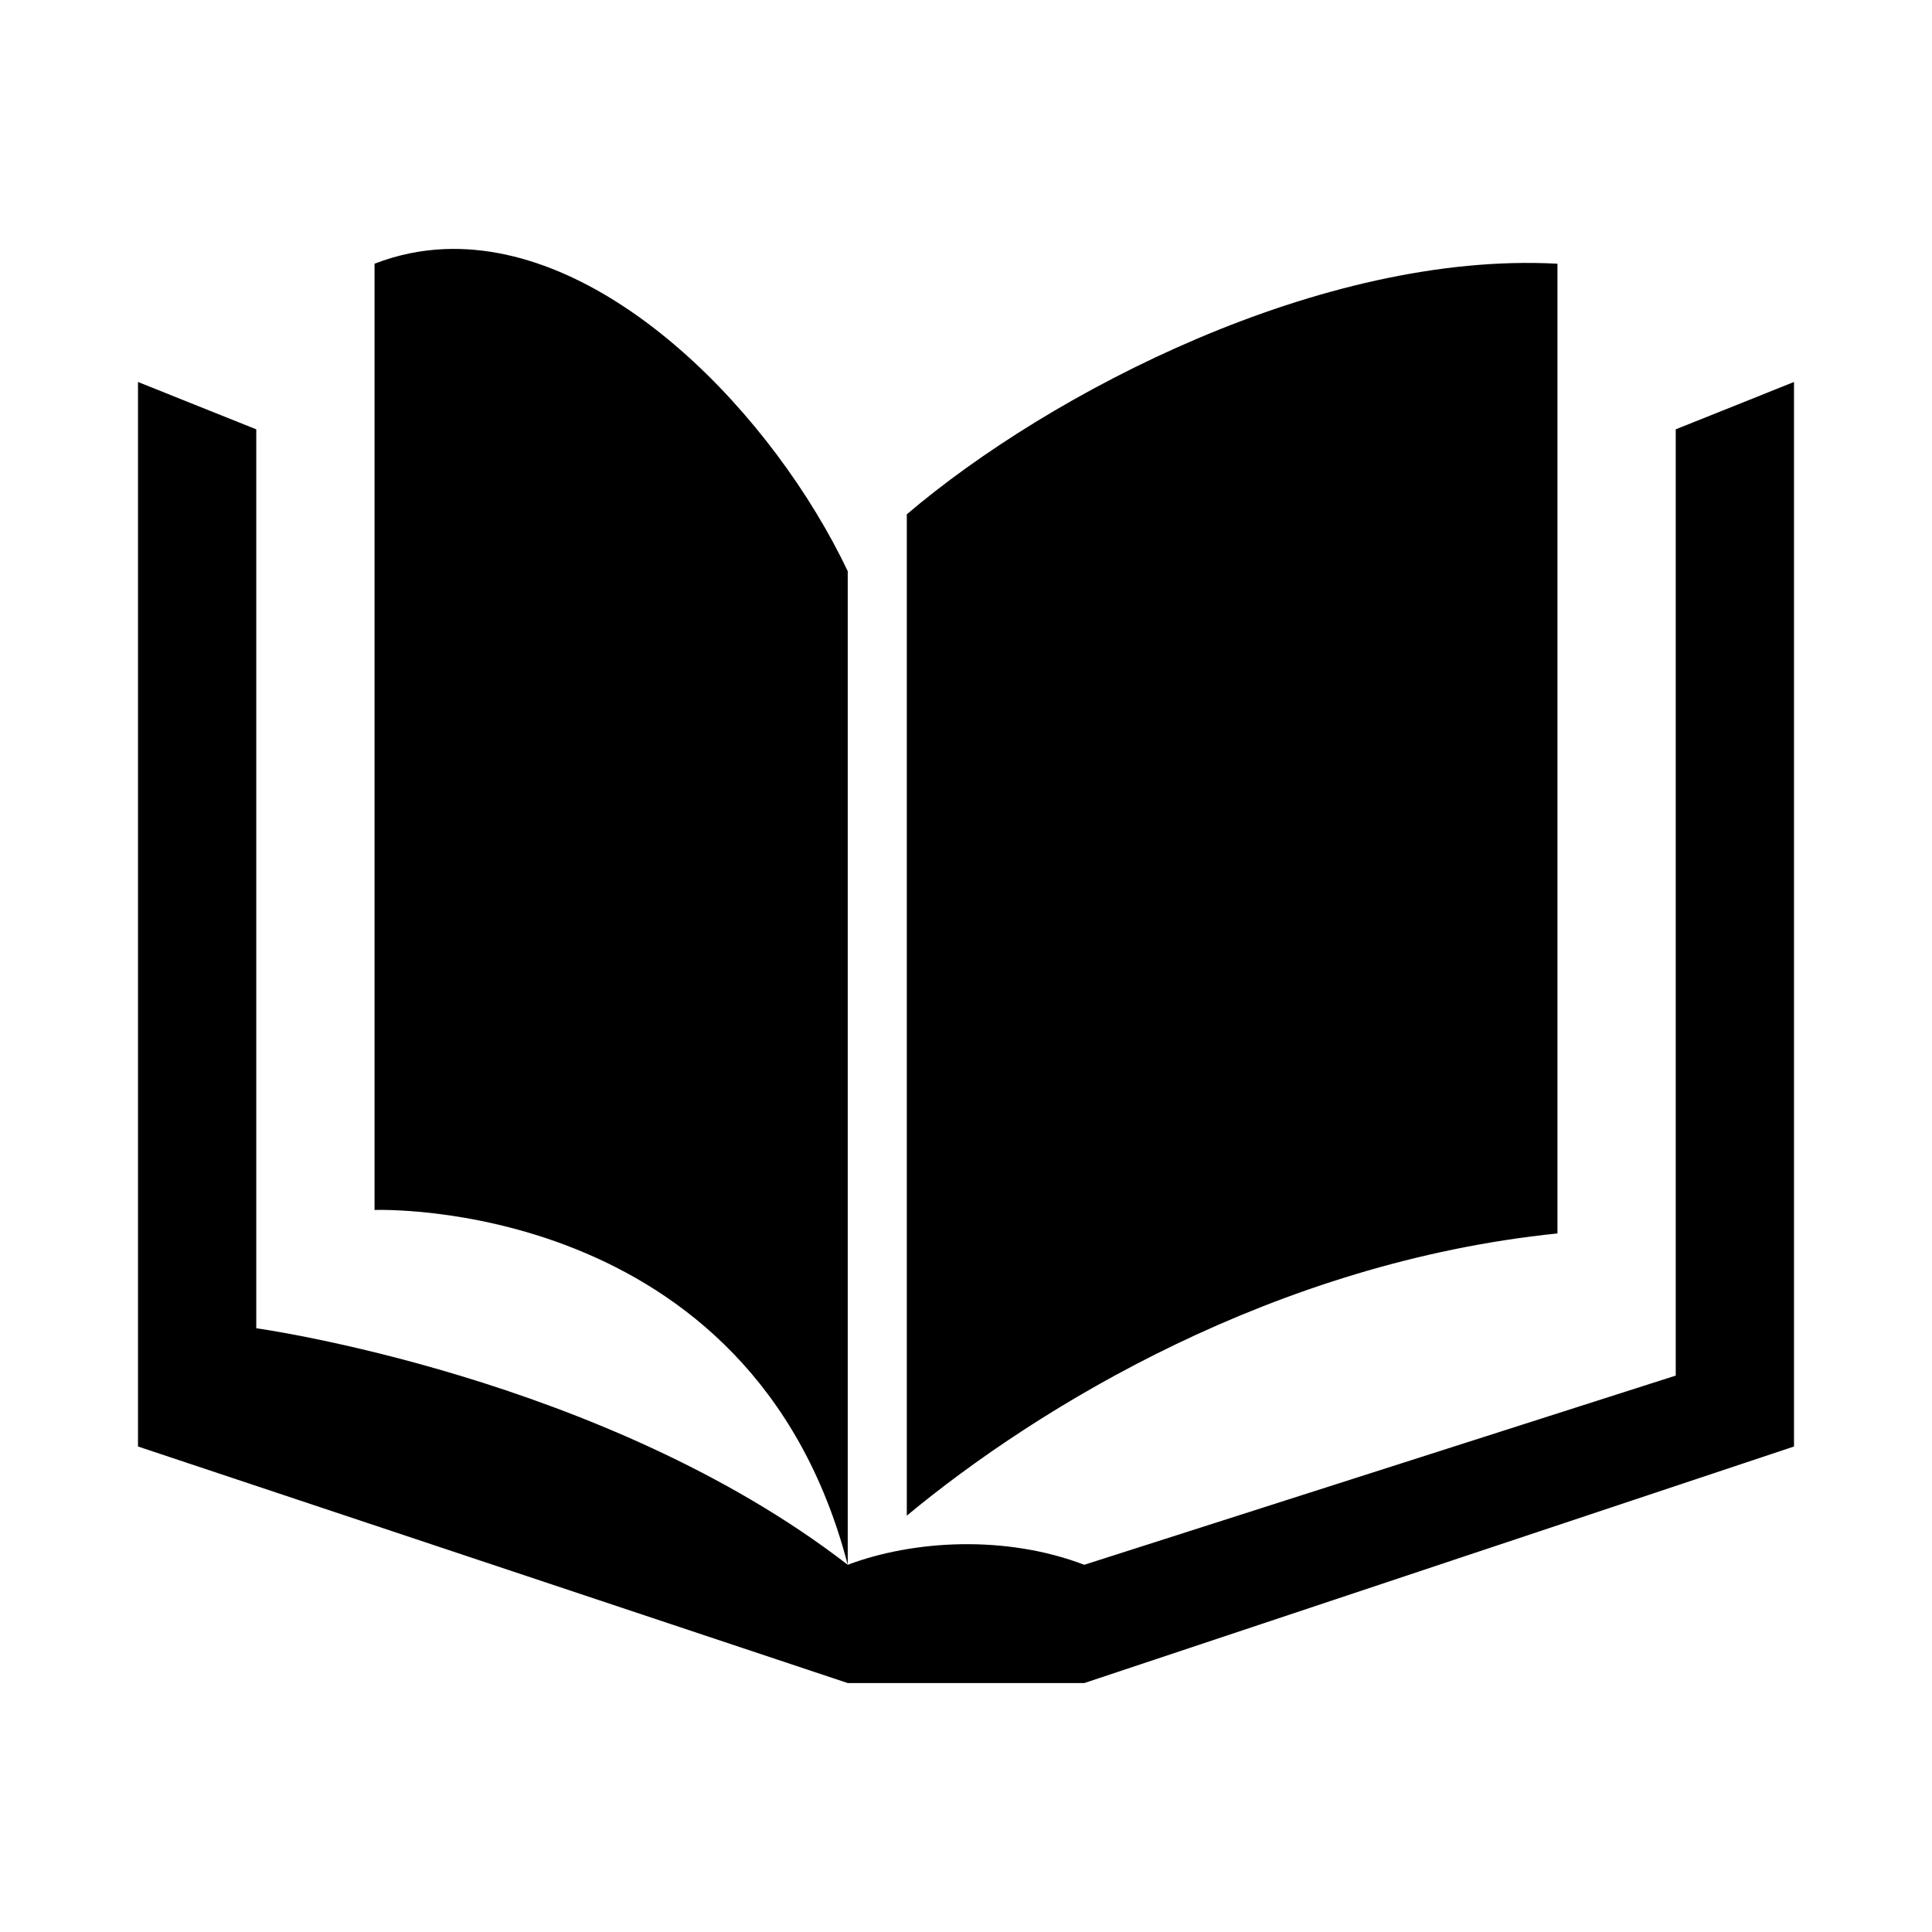 <?xml version="1.0" encoding="utf-8"?>
<svg fill="#000000" width="800px" height="800px" viewBox="0 0 14 14" role="img" focusable="false" aria-hidden="true" xmlns="http://www.w3.org/2000/svg"><path d="M 3.222,1.805 C 3.051,1.812 2.882,1.846 2.714,1.911 l 0,6.857 c 0,0 2.732,-0.107 3.429,2.571 l 0,-7.2 C 5.611,3.02 4.413,1.757 3.222,1.805 Z M 6.143,11.339 C 4.375,9.973 1.857,9.625 1.857,9.625 l 0,-6.514 L 1,2.768 l 0,7.714 5.143,1.714 1.714,0 L 13,10.482 l 0,-7.714 -0.857,0.343 0,6.857 -4.286,1.371 c -0.571,-0.218 -1.238,-0.179 -1.714,0 z M 11.286,1.911 C 9.578,1.819 7.606,2.845 6.571,3.727 l 0,7.256 C 7.527,10.19 9.24,9.147 11.286,8.938 Z"/></svg>